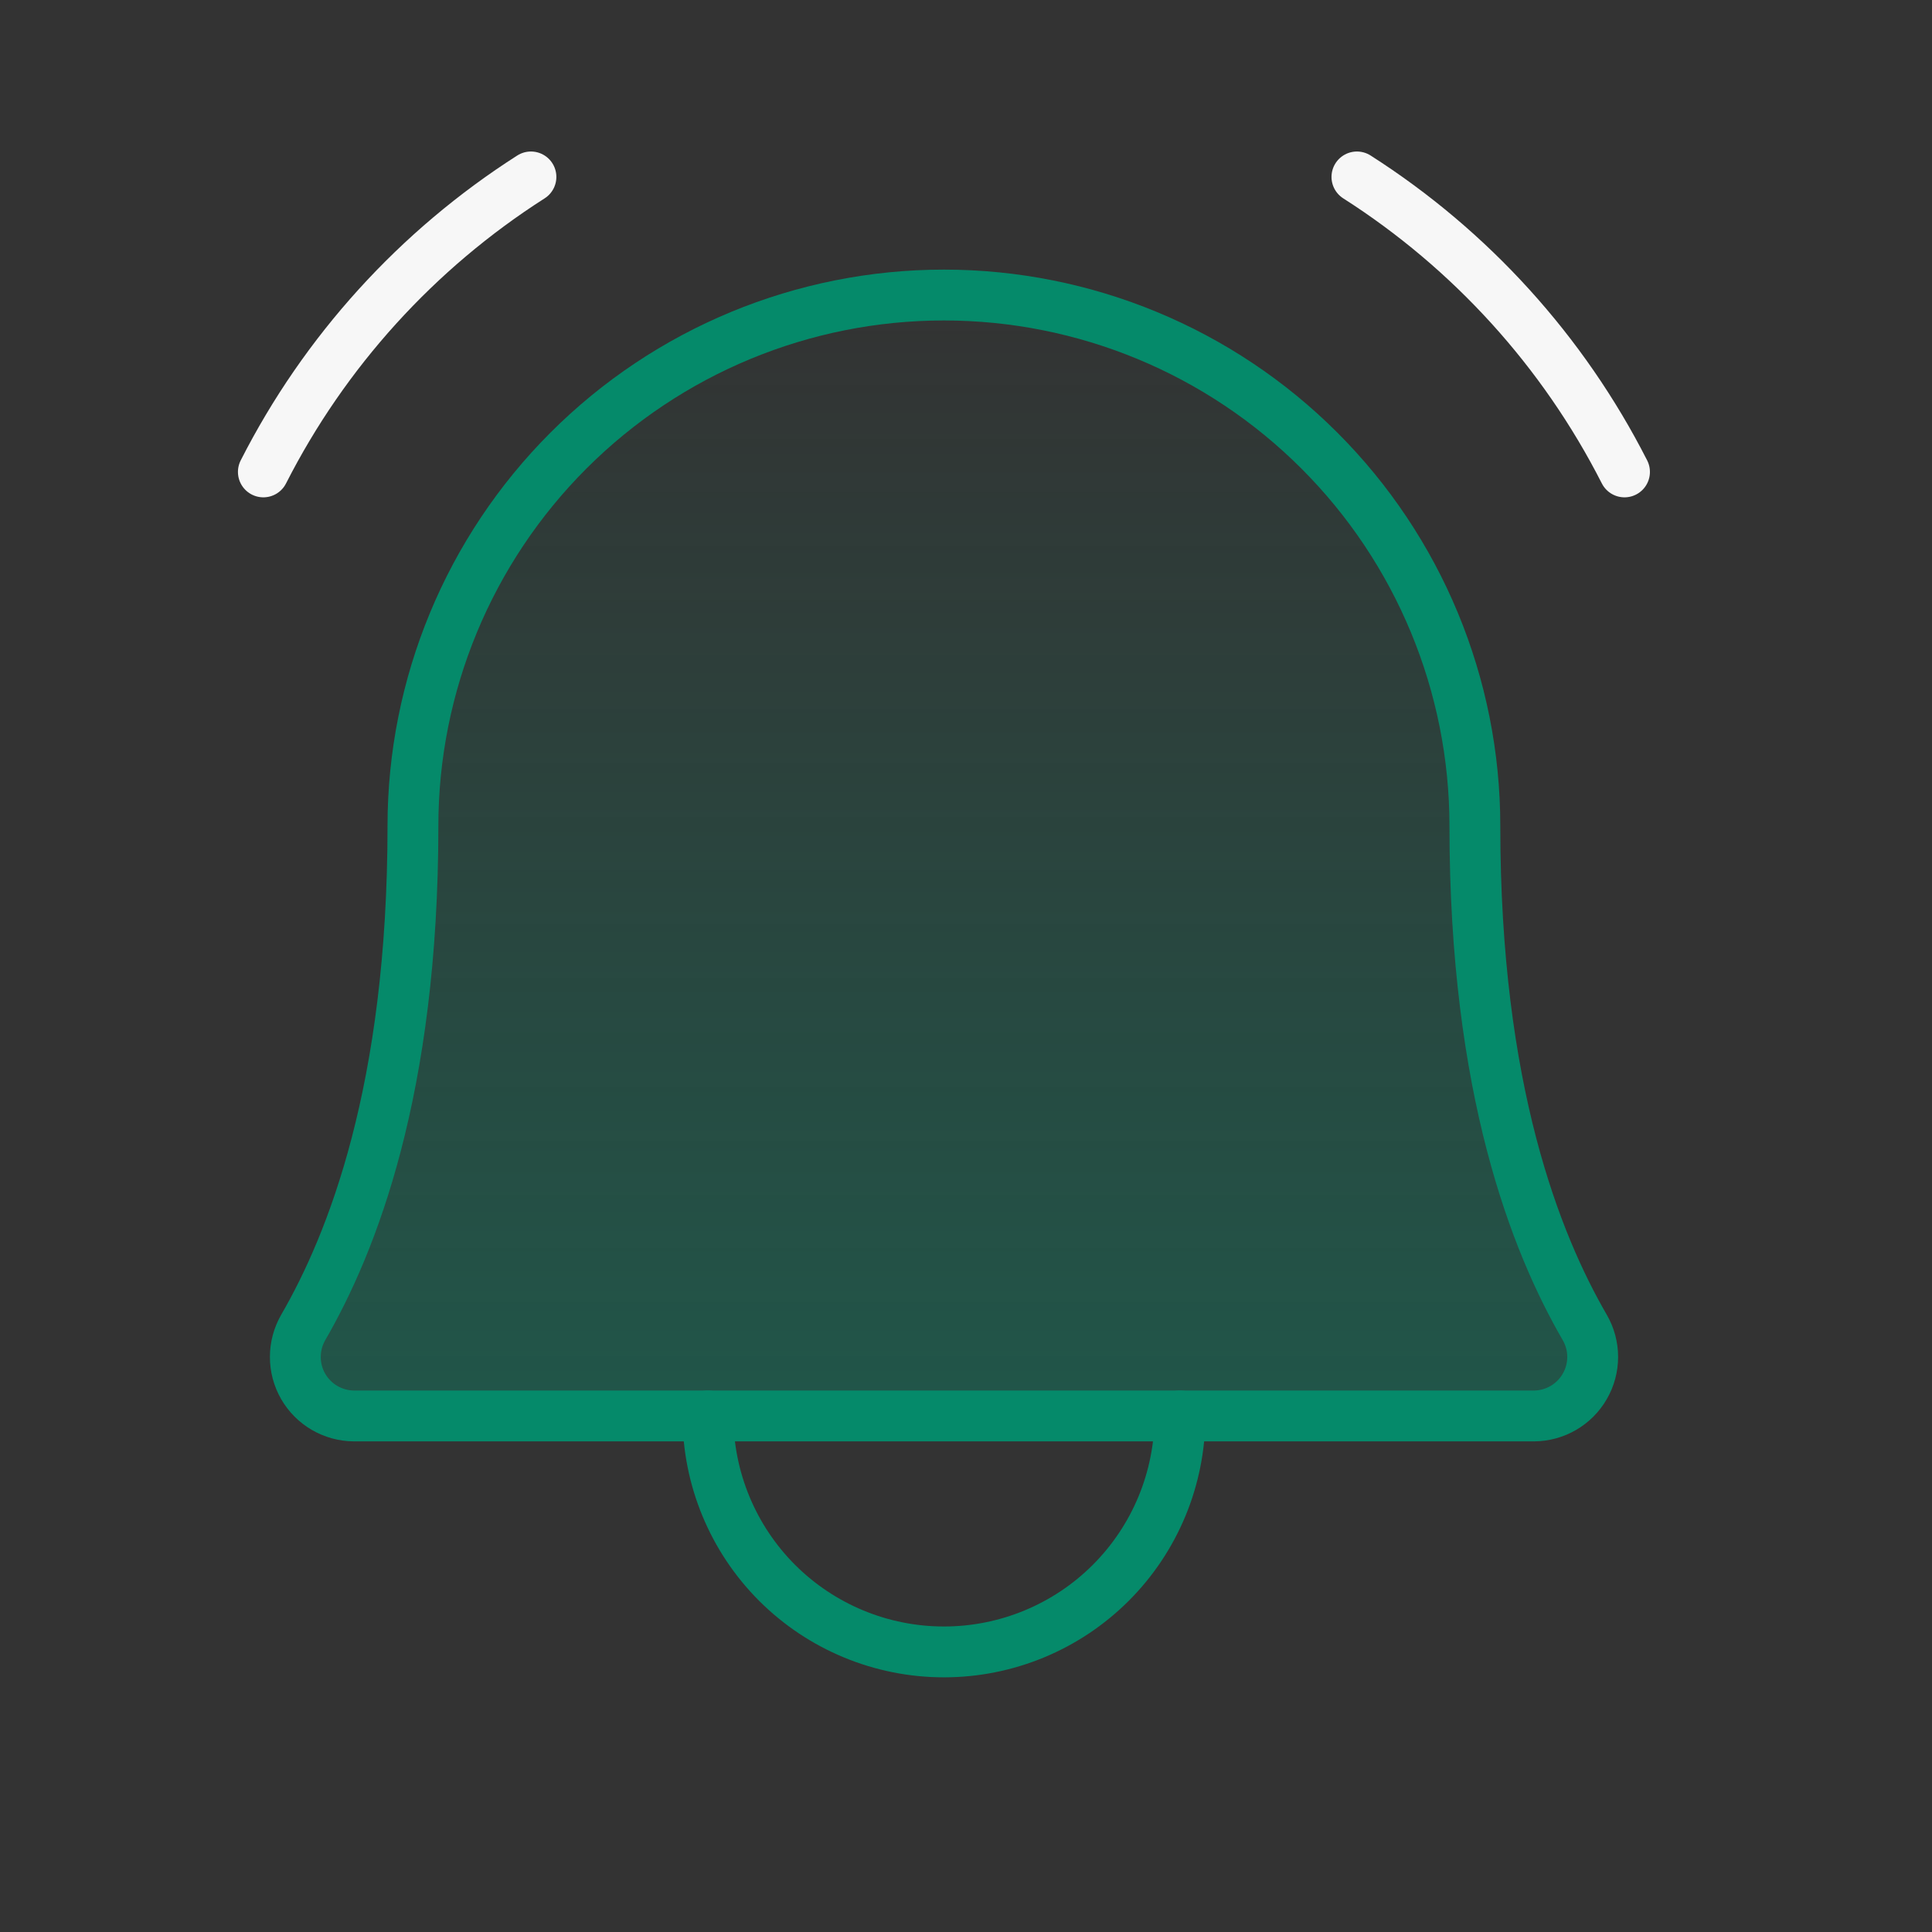 <svg width="38" height="38" viewBox="0 0 38 38" fill="none" xmlns="http://www.w3.org/2000/svg">
<rect x="0" y="0" width="38" height="38" fill="#333333" stroke="none"/>
<g clip-path="url(#clip0_2496_2919)">
<path opacity="0.4" d="M8.122 16.246C8.122 13.476 9.223 10.82 11.181 8.862C13.14 6.903 15.796 5.803 18.566 5.803C21.335 5.803 23.992 6.903 25.95 8.862C27.909 10.82 29.009 13.476 29.009 16.246C29.009 21.442 30.213 24.456 31.17 26.109C31.272 26.285 31.326 26.485 31.326 26.689C31.326 26.892 31.273 27.092 31.171 27.268C31.07 27.444 30.924 27.591 30.748 27.693C30.573 27.795 30.373 27.849 30.169 27.85H6.962C6.759 27.849 6.56 27.794 6.384 27.692C6.209 27.59 6.063 27.443 5.962 27.267C5.861 27.09 5.808 26.891 5.809 26.688C5.809 26.485 5.863 26.285 5.964 26.109C6.92 24.456 8.122 21.44 8.122 16.246Z" fill="url(#paint0_linear_2496_2919)"/>
<path d="M13.925 27.85C13.925 29.081 14.414 30.261 15.284 31.132C16.155 32.002 17.335 32.491 18.566 32.491C19.797 32.491 20.978 32.002 21.848 31.132C22.719 30.261 23.208 29.081 23.208 27.85" stroke="#058A6A" stroke-linecap="round" stroke-linejoin="round"/>
<path d="M26.689 3.48C28.929 4.91 30.747 6.913 31.952 9.282" stroke="#F7F7F7" stroke-linecap="round" stroke-linejoin="round"/>
<path d="M5.18 9.282C6.385 6.913 8.203 4.91 10.443 3.48" stroke="#F7F7F7" stroke-linecap="round" stroke-linejoin="round"/>
<path d="M8.122 16.246C8.122 13.476 9.223 10.82 11.181 8.862C13.14 6.903 15.796 5.803 18.566 5.803C21.335 5.803 23.992 6.903 25.95 8.862C27.909 10.82 29.009 13.476 29.009 16.246C29.009 21.442 30.213 24.456 31.17 26.109C31.272 26.285 31.326 26.485 31.326 26.689C31.326 26.892 31.273 27.092 31.171 27.268C31.07 27.444 30.924 27.591 30.748 27.693C30.573 27.795 30.373 27.849 30.169 27.85H6.962C6.759 27.849 6.56 27.794 6.384 27.692C6.209 27.59 6.063 27.443 5.962 27.267C5.861 27.09 5.808 26.891 5.809 26.688C5.809 26.485 5.863 26.285 5.964 26.109C6.92 24.456 8.122 21.44 8.122 16.246Z" stroke="#058A6A" stroke-linecap="round" stroke-linejoin="round"/>
</g>
<defs>
<linearGradient id="paint0_linear_2496_2919" x1="18.567" y1="5.974" x2="18.567" y2="27.85" gradientUnits="userSpaceOnUse">
<stop stop-color="#058A6A" stop-opacity="0"/>
<stop offset="0.99" stop-color="#058A6A"/>
</linearGradient>
<clipPath id="clip0_2496_2919">
<rect width="37.132" height="37.132" fill="white"/>
</clipPath>
</defs>
</svg>
